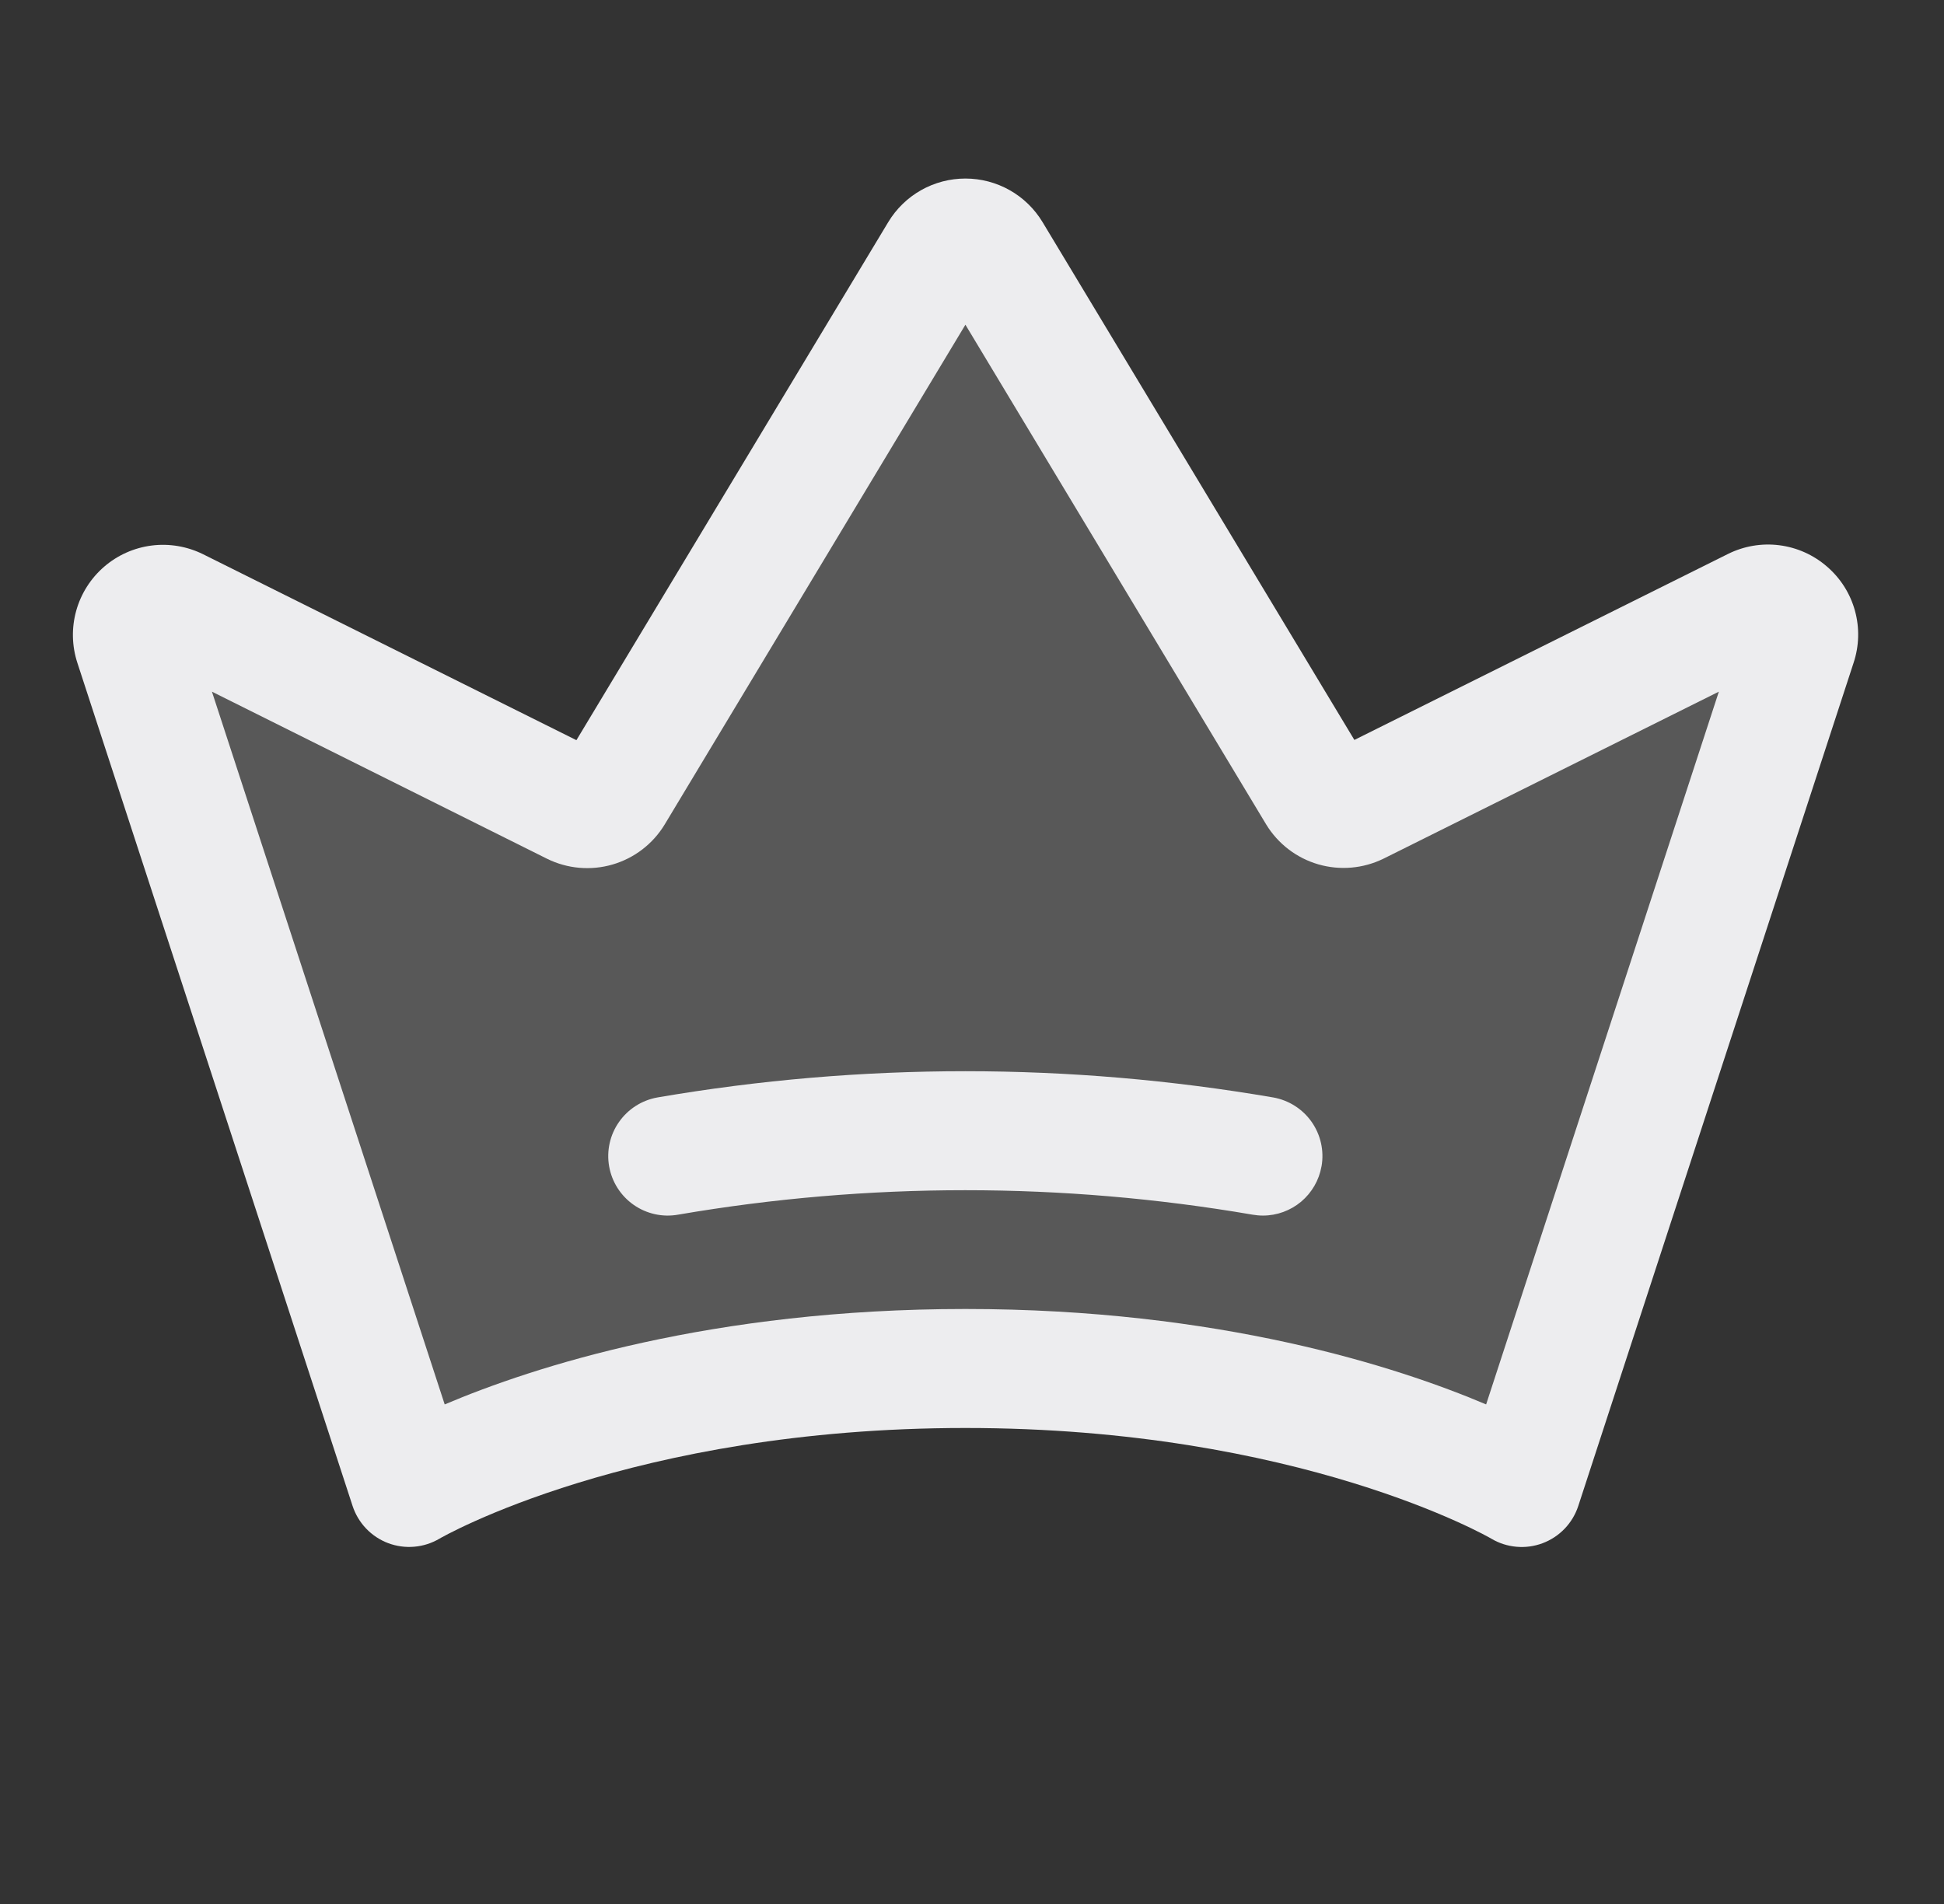 <svg width="49" height="48" viewBox="0 0 49 48" fill="none" xmlns="http://www.w3.org/2000/svg">
<rect x="0" y="0" width="49" height="48" fill="#333333" stroke="none"/>
<path opacity="0.2" d="M45.292 16.241L38.354 37.5C38.354 37.5 33.333 34.5 24.333 34.5C15.333 34.5 10.312 37.5 10.312 37.5L3.374 16.243C3.324 16.099 3.319 15.942 3.358 15.794C3.397 15.647 3.48 15.514 3.595 15.413C3.71 15.313 3.853 15.249 4.004 15.229C4.156 15.21 4.31 15.237 4.447 15.306L14.461 20.297C14.635 20.384 14.835 20.402 15.021 20.347C15.207 20.293 15.366 20.171 15.466 20.004L23.673 6.375C23.742 6.263 23.838 6.17 23.953 6.106C24.068 6.042 24.198 6.008 24.329 6.008C24.461 6.008 24.59 6.042 24.705 6.106C24.82 6.17 24.916 6.263 24.985 6.375L33.192 20.014C33.292 20.179 33.451 20.301 33.637 20.355C33.823 20.409 34.022 20.392 34.195 20.306L44.214 15.311C44.35 15.242 44.503 15.214 44.655 15.233C44.807 15.251 44.95 15.314 45.065 15.414C45.181 15.514 45.264 15.646 45.305 15.793C45.345 15.94 45.34 16.096 45.292 16.241Z" fill="#EDEDEF"/>
<path d="M46.053 14.286C45.715 13.991 45.297 13.803 44.851 13.746C44.406 13.689 43.954 13.766 43.552 13.967L34.138 18.654L26.278 5.599C26.076 5.264 25.791 4.987 25.45 4.794C25.109 4.602 24.725 4.501 24.334 4.501C23.942 4.501 23.558 4.602 23.217 4.794C22.876 4.987 22.591 5.264 22.389 5.599L14.529 18.66L5.118 13.972C4.718 13.774 4.267 13.697 3.824 13.753C3.38 13.809 2.963 13.995 2.624 14.288C2.286 14.58 2.041 14.966 1.921 15.397C1.801 15.828 1.811 16.285 1.95 16.71L8.887 37.965C8.957 38.178 9.074 38.374 9.229 38.536C9.384 38.698 9.574 38.824 9.784 38.903C9.995 38.982 10.22 39.013 10.444 38.993C10.667 38.974 10.884 38.904 11.077 38.79C11.124 38.762 15.918 36 24.334 36C32.748 36 37.543 38.762 37.586 38.788C37.779 38.904 37.996 38.974 38.221 38.994C38.445 39.015 38.671 38.984 38.882 38.905C39.093 38.826 39.283 38.7 39.439 38.538C39.595 38.375 39.712 38.179 39.782 37.965L46.719 16.716C46.862 16.29 46.875 15.832 46.756 15.399C46.638 14.967 46.393 14.579 46.053 14.286ZM37.459 35.406C35.209 34.451 30.724 33 24.334 33C17.944 33 13.459 34.451 11.209 35.406L5.342 17.437L13.792 21.651C14.304 21.903 14.891 21.954 15.439 21.795C15.986 21.636 16.455 21.277 16.751 20.79L24.334 8.186L31.916 20.786C32.213 21.273 32.681 21.631 33.227 21.79C33.775 21.949 34.361 21.898 34.873 21.647L43.325 17.437L37.459 35.406ZM33.309 29.406C33.248 29.753 33.066 30.067 32.797 30.294C32.527 30.52 32.186 30.645 31.834 30.645C31.745 30.645 31.658 30.637 31.571 30.622C26.78 29.8 21.883 29.8 17.092 30.622C16.7 30.692 16.297 30.602 15.971 30.374C15.645 30.146 15.423 29.797 15.354 29.406C15.285 29.014 15.374 28.61 15.603 28.285C15.831 27.959 16.179 27.737 16.571 27.667C21.707 26.785 26.956 26.785 32.092 27.667C32.483 27.736 32.831 27.957 33.06 28.282C33.288 28.607 33.379 29.009 33.311 29.4L33.309 29.406Z" fill="#EDEDEF"/>
</svg>
